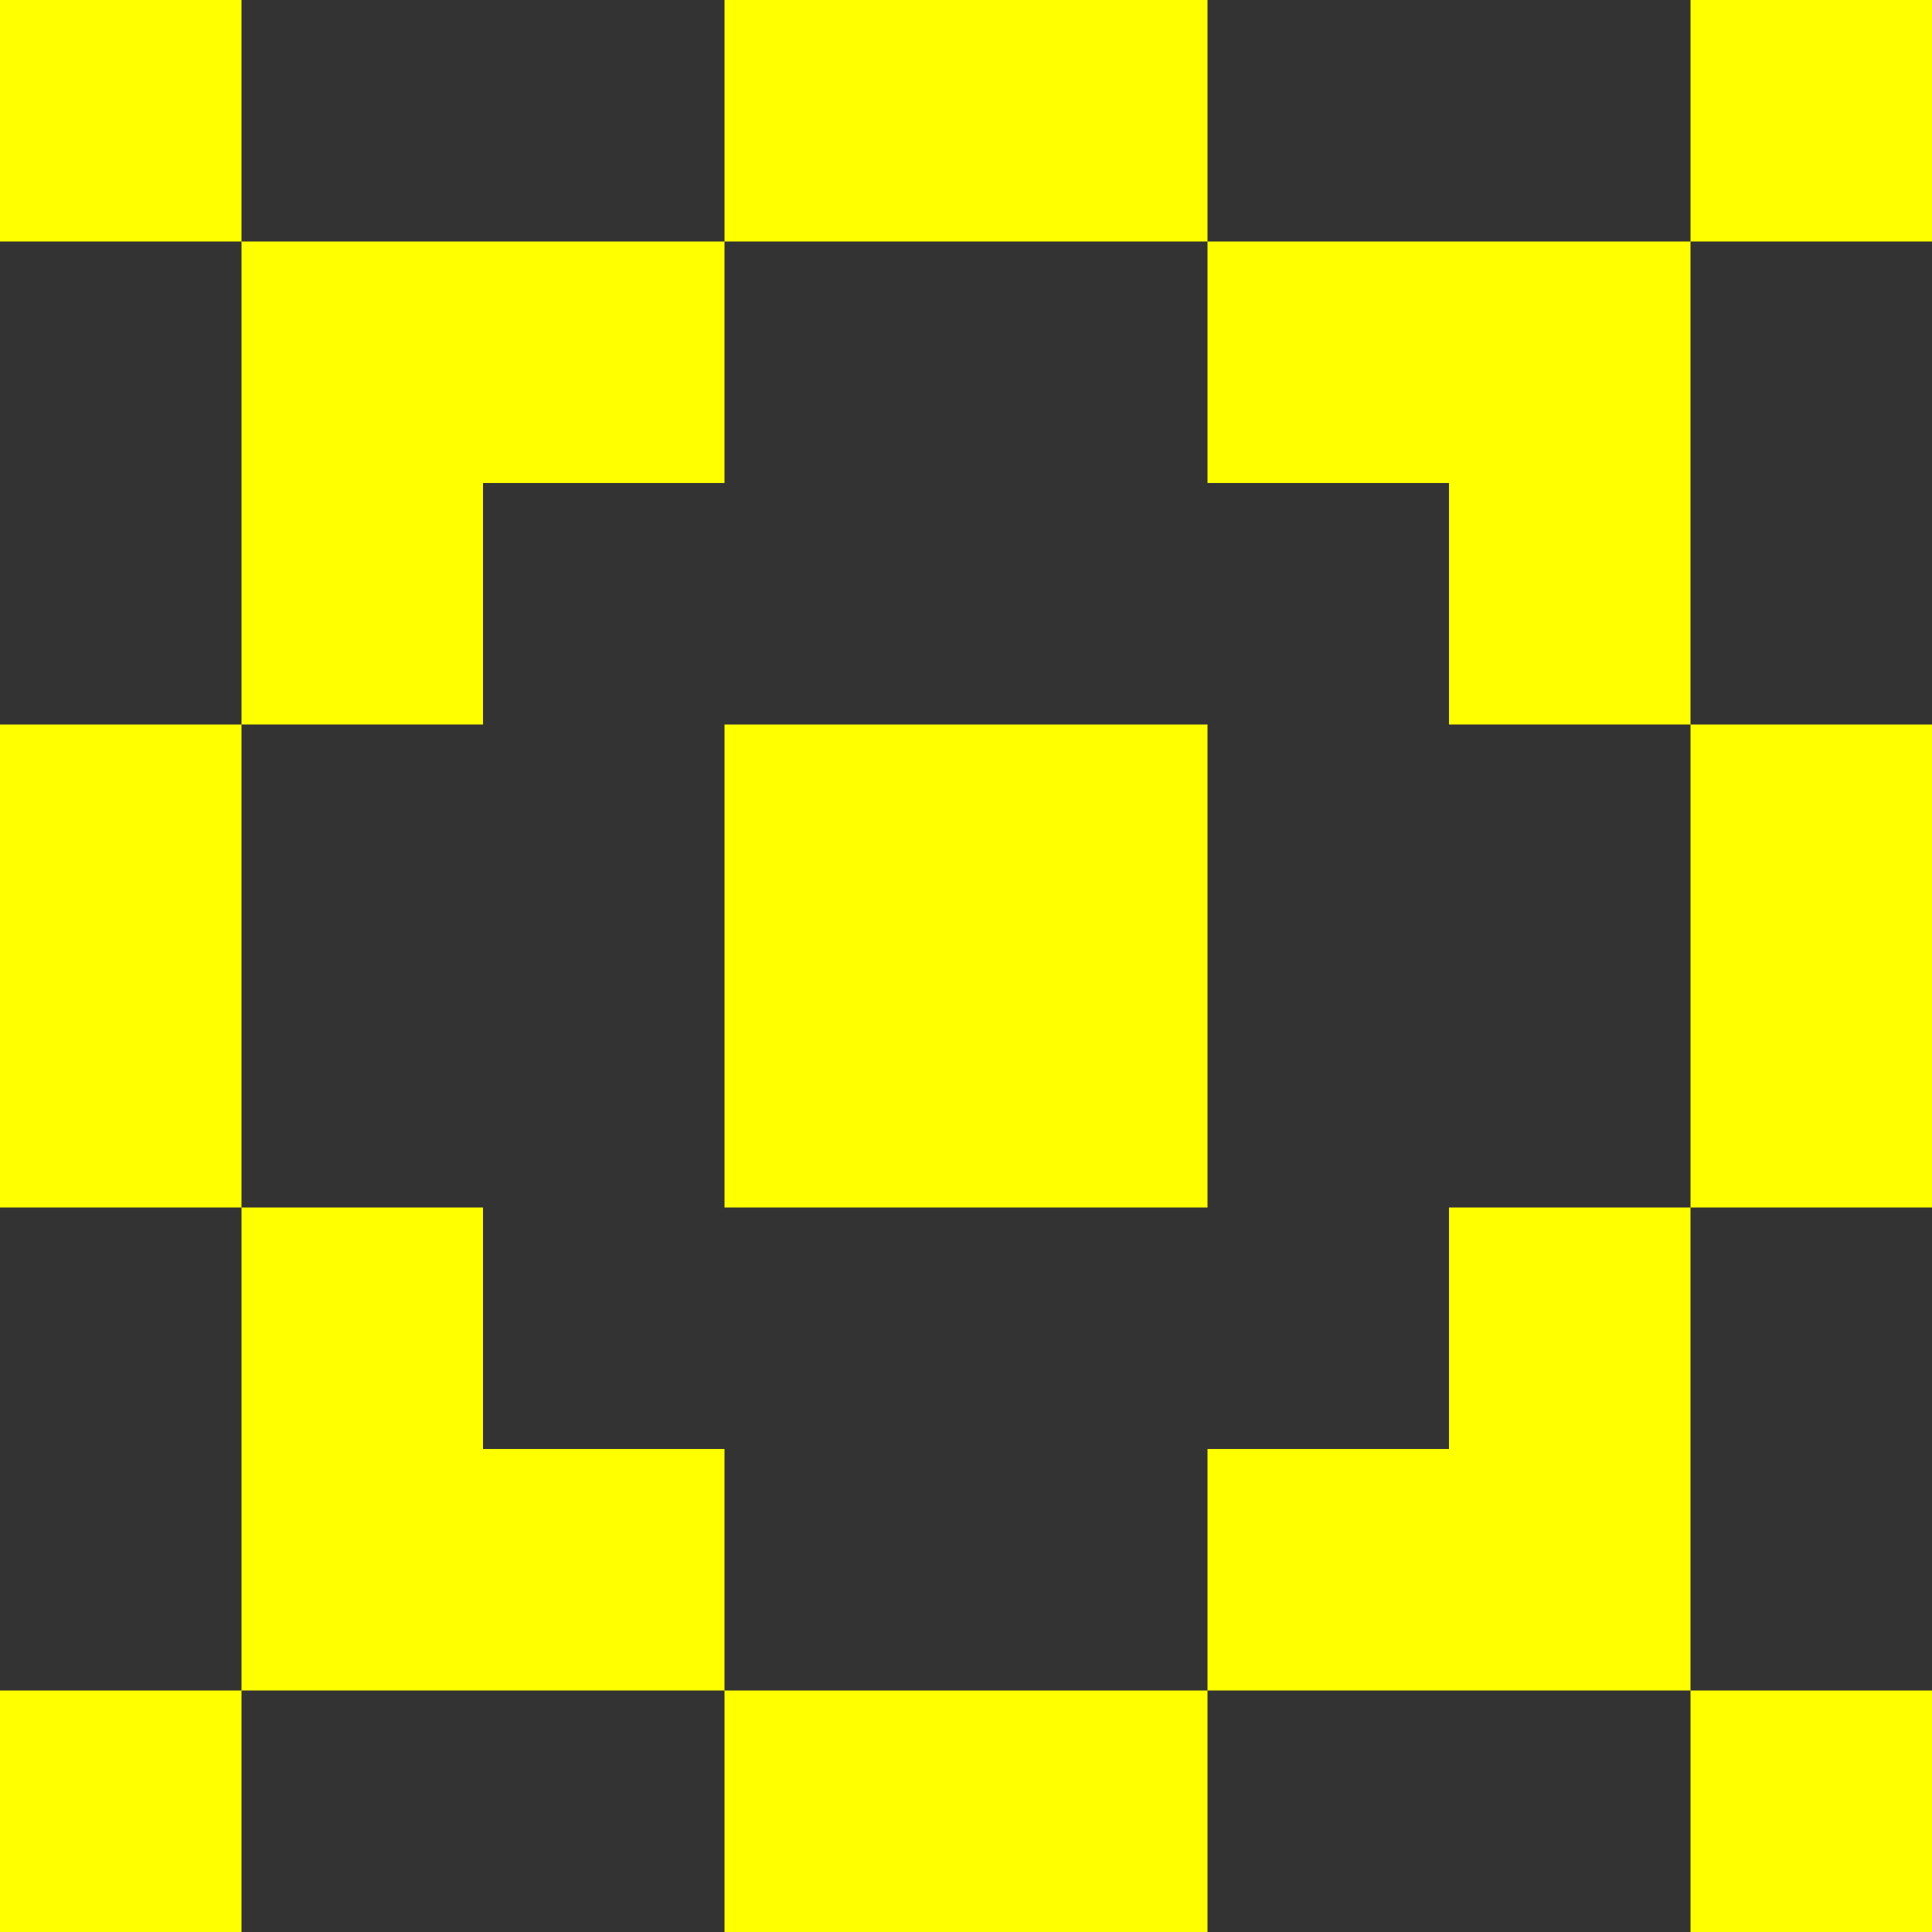 <?xml version="1.0" encoding="UTF-8" standalone="no"?>
<svg xmlns:xlink="http://www.w3.org/1999/xlink" height="32.0px" width="32.0px" xmlns="http://www.w3.org/2000/svg">
  <rect width="100%" height="100%" fill="#333333" stroke="none"/>
  <g transform="matrix(1.0, 0.0, 0.0, 1.0, 16.0, 16.0)">
    <path d="M-12.0 -16.0 L-12.0 -12.0 -4.0 -12.0 -4.0 -16.0 4.0 -16.0 4.0 -12.0 12.0 -12.0 12.0 -16.0 16.0 -16.0 16.0 -12.0 12.0 -12.0 12.0 -4.0 16.0 -4.0 16.0 4.0 12.0 4.0 12.0 12.0 16.0 12.0 16.0 16.0 12.0 16.0 12.0 12.0 4.0 12.0 4.0 16.0 -4.0 16.0 -4.0 12.0 -12.0 12.0 -12.0 16.0 -16.0 16.0 -16.0 12.0 -12.0 12.0 -12.0 4.0 -16.0 4.0 -16.0 -4.0 -12.0 -4.0 -12.0 -12.0 -16.0 -12.0 -16.0 -16.0 -12.0 -16.0 M-8.0 -4.0 L-12.0 -4.0 -12.0 4.0 -8.0 4.0 -8.0 8.0 -4.0 8.0 -4.0 12.0 4.0 12.0 4.0 8.0 8.0 8.0 8.0 4.0 12.0 4.0 12.0 -4.0 8.0 -4.0 8.0 -8.0 4.0 -8.0 4.0 -12.0 -4.0 -12.0 -4.0 -8.0 -8.0 -8.0 -8.0 -4.0 M4.0 -4.0 L4.0 4.0 -4.0 4.0 -4.0 -4.0 4.0 -4.0" fill="#ffff00" fill-rule="evenodd" stroke="none"/>
  </g>
</svg>
